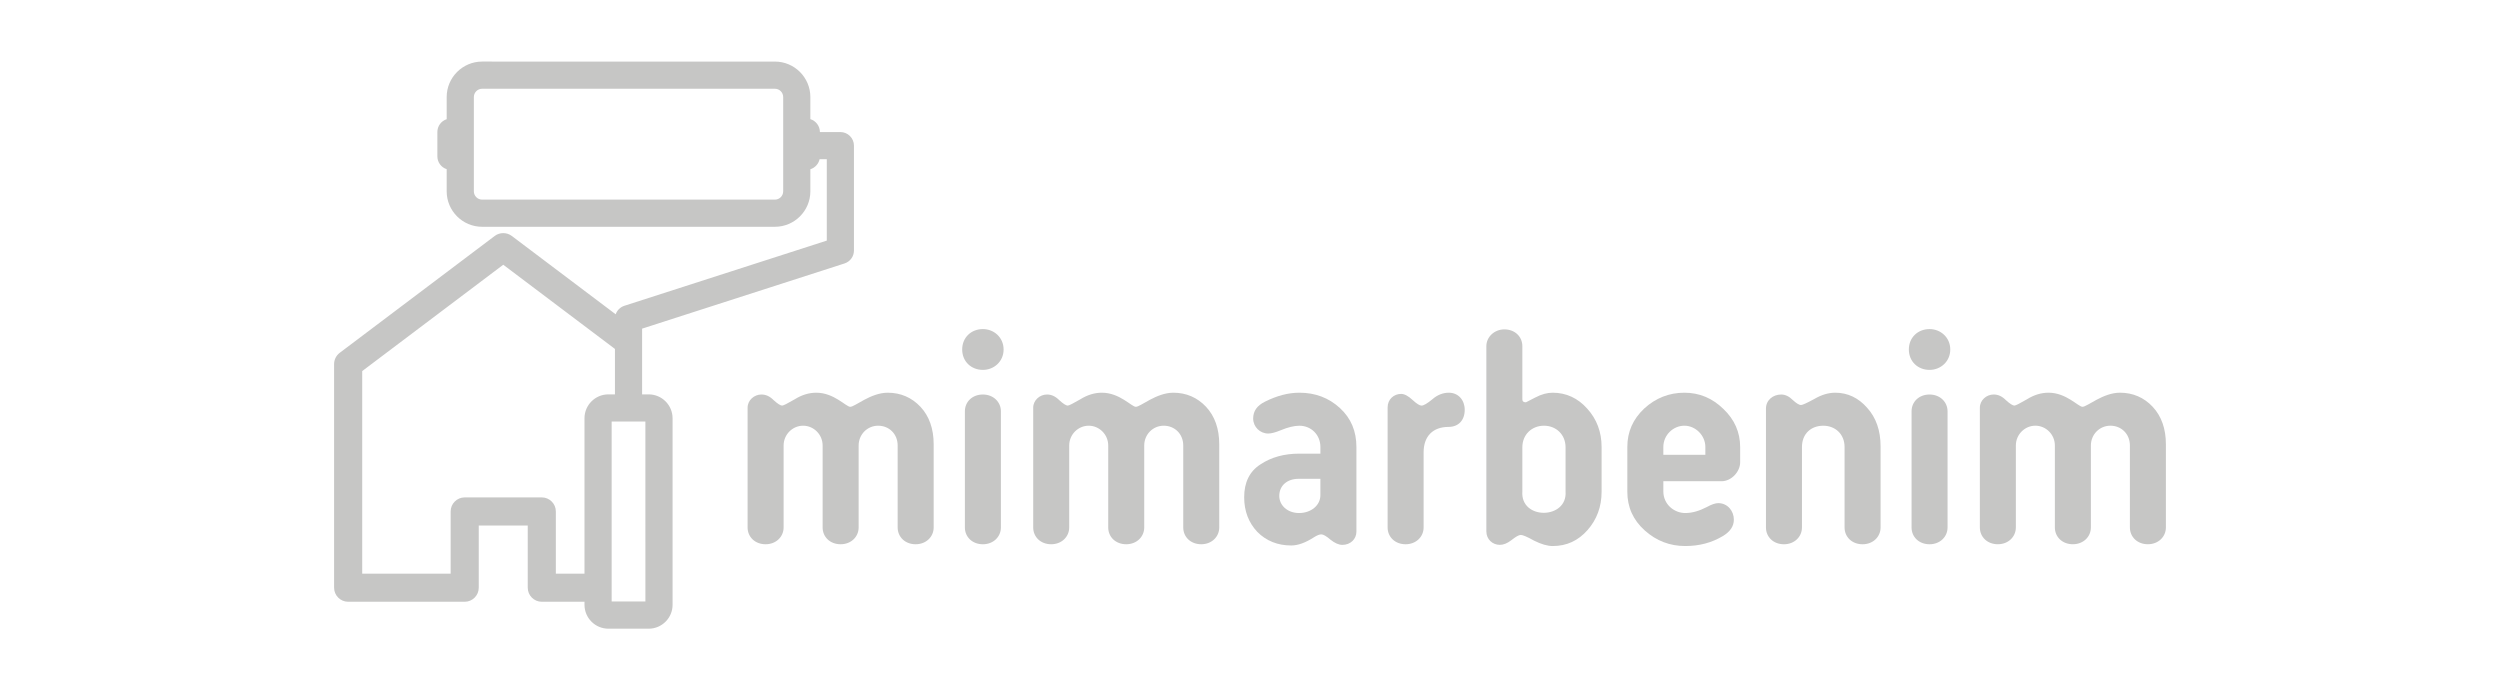 <?xml version="1.0" encoding="utf-8"?>
<!-- Generator: Adobe Illustrator 16.0.3, SVG Export Plug-In . SVG Version: 6.00 Build 0)  -->
<!DOCTYPE svg PUBLIC "-//W3C//DTD SVG 1.1//EN" "http://www.w3.org/Graphics/SVG/1.1/DTD/svg11.dtd">
<svg version="1.1" id="Layer_1" xmlns="http://www.w3.org/2000/svg" xmlns:xlink="http://www.w3.org/1999/xlink" x="0px" y="0px"
	 width="225.167px" height="62.167px" viewBox="0 0 225.167 62.167" enable-background="new 0 0 225.167 62.167"
	 xml:space="preserve">
<g>
	<path fill="#C6C6C5" d="M58.424,35.52h-0.592v-5.921l18.232-5.871c0.507-0.164,0.849-0.632,0.849-1.166v-9.444
		c0-0.676-0.549-1.225-1.223-1.225h-1.844l0,0c0-0.541-0.361-1.008-0.86-1.164v-1.99c0-1.761-1.433-3.194-3.193-3.194H43.425
		c-1.761,0-3.194,1.434-3.194,3.194v1.996c-0.493,0.161-0.839,0.62-0.839,1.158v2.186c0,0.539,0.346,0.998,0.839,1.158v1.996
		c0,1.762,1.433,3.194,3.194,3.194h26.368c1.761,0,3.193-1.433,3.193-3.194v-1.989c0.417-0.131,0.736-0.477,0.832-0.902h0.648v7.329
		l-18.232,5.871c-0.375,0.122-0.659,0.41-0.781,0.767l-9.365-7.061c-0.443-0.334-1.081-0.334-1.524,0L30.595,31.779
		c-0.315,0.238-0.504,0.616-0.504,1.012v20.142c0,0.698,0.568,1.266,1.266,1.266h10.497c0.698,0,1.266-0.567,1.266-1.266v-5.6h4.413
		v5.6c0,0.698,0.568,1.266,1.265,1.266h3.846v0.274c0,1.187,0.965,2.151,2.151,2.151h3.631c1.186,0,2.151-0.965,2.151-2.151V37.671
		C60.575,36.485,59.61,35.52,58.424,35.52z M70.539,17.233c0,0.412-0.335,0.746-0.746,0.746H43.425
		c-0.411,0-0.746-0.334-0.746-0.746V8.739c0-0.411,0.335-0.746,0.746-0.746h26.368c0.411,0,0.746,0.335,0.746,0.746V17.233z
		 M52.643,37.671v13.995h-2.58v-5.6c0-0.698-0.568-1.267-1.266-1.267h-6.943c-0.698,0-1.266,0.568-1.266,1.267v5.6h-7.965V33.421
		l12.703-9.577l10.06,7.584v4.092h-0.591C53.607,35.52,52.643,36.485,52.643,37.671z M55.09,54.175V37.968h3.038l0.001,16.207H55.09
		z"/>
	<path fill="#C6C6C5" d="M79.955,35.37c-1.541,0-2.946,1.27-3.378,1.27c-0.378,0-1.459-1.27-3.054-1.27
		c-0.649,0-1.298,0.188-1.946,0.594c-0.648,0.379-1.027,0.568-1.135,0.568c-0.135,0-0.405-0.162-0.757-0.486
		c-0.351-0.352-0.703-0.514-1.108-0.514c-0.648,0-1.244,0.514-1.244,1.188v10.785c0,0.864,0.676,1.514,1.622,1.514
		c0.946,0,1.622-0.676,1.622-1.514v-7.379c0-1,0.811-1.784,1.757-1.784s1.757,0.784,1.757,1.784v7.379
		c0,0.864,0.676,1.514,1.622,1.514s1.622-0.676,1.622-1.514v-7.379c0-1,0.784-1.784,1.757-1.784s1.757,0.729,1.757,1.784v7.379
		c0,0.864,0.676,1.514,1.622,1.514c0.946,0,1.622-0.676,1.622-1.514v-7.487c0-1.405-0.405-2.541-1.189-3.379
		C82.117,35.802,81.117,35.37,79.955,35.37z"/>
	<path fill="#C6C6C5" d="M88.526,29.639c-1.054,0-1.865,0.757-1.865,1.838s0.811,1.838,1.865,1.838c1,0,1.865-0.757,1.865-1.838
		S89.526,29.639,88.526,29.639z"/>
	<path fill="#C6C6C5" d="M88.526,35.532c-0.946,0-1.622,0.648-1.622,1.513v10.461c0,0.864,0.676,1.514,1.622,1.514
		c0.946,0,1.622-0.676,1.622-1.514V37.044C90.148,36.208,89.472,35.532,88.526,35.532z"/>
	<path fill="#C6C6C5" d="M105.679,35.37c-1.541,0-2.946,1.27-3.379,1.27c-0.378,0-1.459-1.27-3.054-1.27
		c-0.649,0-1.298,0.188-1.946,0.594c-0.649,0.379-1.027,0.568-1.136,0.568c-0.135,0-0.405-0.162-0.756-0.486
		c-0.352-0.352-0.703-0.514-1.108-0.514c-0.649,0-1.243,0.514-1.243,1.188v10.785c0,0.864,0.676,1.514,1.621,1.514
		c0.946,0,1.622-0.676,1.622-1.514v-7.379c0-1,0.811-1.784,1.757-1.784c0.945,0,1.757,0.784,1.757,1.784v7.379
		c0,0.864,0.676,1.514,1.621,1.514c0.946,0,1.622-0.676,1.622-1.514v-7.379c0-1,0.784-1.784,1.757-1.784
		c0.974,0,1.757,0.729,1.757,1.784v7.379c0,0.864,0.676,1.514,1.622,1.514c0.945,0,1.621-0.676,1.621-1.514v-7.487
		c0-1.405-0.405-2.541-1.188-3.379C107.841,35.802,106.841,35.37,105.679,35.37z"/>
	<path fill="#C6C6C5" d="M117.031,35.37c-1,0-2.027,0.27-3.107,0.811c-0.703,0.352-1.055,0.838-1.055,1.514
		c0,0.757,0.622,1.352,1.352,1.352c0.297,0,0.676-0.108,1.135-0.298c0.648-0.27,1.217-0.405,1.676-0.405
		c1.055,0,1.893,0.811,1.893,1.919v0.595h-1.893c-1.379,0-2.541,0.324-3.514,0.973c-0.973,0.622-1.459,1.622-1.459,2.946
		c0,1.271,0.405,2.298,1.19,3.136c0.811,0.811,1.838,1.216,3.053,1.216c0.596,0,1.271-0.243,2.027-0.729
		c0.297-0.189,0.514-0.271,0.676-0.271c0.189,0,0.459,0.162,0.838,0.487c0.379,0.297,0.73,0.459,1.055,0.459
		c0.756,0,1.27-0.54,1.27-1.189v-7.622c0-1.433-0.486-2.595-1.486-3.514S118.462,35.37,117.031,35.37z M118.923,44.559
		c0.025,0.946-0.838,1.648-1.92,1.648c-1.055,0-1.783-0.702-1.783-1.541c0-0.945,0.729-1.54,1.73-1.54h1.973V44.559z"/>
	<path fill="#C6C6C5" d="M130.492,35.37c-0.514,0-1.027,0.188-1.486,0.594c-0.461,0.379-0.785,0.568-0.975,0.568
		c-0.162,0-0.432-0.162-0.811-0.514c-0.377-0.352-0.729-0.54-1.027-0.54c-0.648,0-1.215,0.485-1.215,1.216v10.812
		c0,0.864,0.676,1.514,1.621,1.514s1.621-0.676,1.621-1.514v-6.758c0-1.486,0.865-2.297,2.244-2.297
		c0.893,0,1.459-0.595,1.459-1.541C131.923,36.045,131.357,35.37,130.492,35.37z"/>
	<path fill="#C6C6C5" d="M139.843,35.37c-0.486,0-1,0.135-1.568,0.433l-0.838,0.432c-0.217,0-0.324-0.081-0.324-0.271V31.18
		c0-0.865-0.676-1.514-1.621-1.514c-0.893,0-1.621,0.676-1.621,1.514v16.677c0,0.729,0.566,1.216,1.215,1.216
		c0.324,0,0.676-0.135,1.055-0.433c0.379-0.297,0.648-0.46,0.838-0.46c0.162,0,0.568,0.163,1.189,0.514
		c0.648,0.325,1.217,0.486,1.676,0.486c1.27,0,2.297-0.486,3.135-1.432c0.838-0.946,1.271-2.108,1.271-3.46v-4.027
		c0-1.351-0.434-2.514-1.299-3.46C142.113,35.856,141.06,35.37,139.843,35.37z M137.113,44.261v-3.973
		c0-1.162,0.865-1.946,1.947-1.946c1.08,0,1.945,0.784,1.945,1.946v3.973C141.195,46.802,136.923,46.857,137.113,44.261z"/>
	<path fill="#C6C6C5" d="M151.705,35.37c-1.379,0-2.596,0.486-3.623,1.432c-1,0.946-1.514,2.082-1.514,3.46v4.027
		c0,1.378,0.514,2.541,1.568,3.486c1.055,0.946,2.27,1.405,3.648,1.405c1.27,0,2.379-0.297,3.379-0.892c0.676-0.405,1-0.892,1-1.486
		c0-0.784-0.568-1.486-1.406-1.486c-0.242,0-0.594,0.107-1.027,0.351c-0.676,0.352-1.324,0.541-1.945,0.541
		c-1,0-1.973-0.784-1.973-1.946v-0.919h5.242c0.893,0,1.676-0.864,1.676-1.702v-1.379c0-1.324-0.512-2.486-1.514-3.433
		C154.216,35.856,153.054,35.37,151.705,35.37z M153.595,40.964h-3.783v-0.703c0-1.081,0.891-1.919,1.893-1.919
		c1,0,1.891,0.865,1.891,1.919V40.964z"/>
	<path fill="#C6C6C5" d="M165.298,35.37c-0.621,0-1.244,0.188-1.893,0.567c-0.648,0.352-1.053,0.541-1.188,0.541
		c-0.189,0-0.434-0.163-0.758-0.46c-0.324-0.324-0.676-0.486-1.027-0.486c-0.756,0-1.377,0.514-1.377,1.27v10.704
		c0,0.864,0.674,1.514,1.621,1.514c0.945,0,1.621-0.676,1.621-1.514v-7.244c0-1.189,0.811-1.919,1.92-1.919
		c1.08,0,1.918,0.757,1.918,1.919v7.244c0,0.864,0.676,1.514,1.621,1.514c0.947,0,1.623-0.676,1.623-1.514v-7.298
		c0-1.433-0.406-2.595-1.217-3.487C167.38,35.829,166.406,35.37,165.298,35.37z"/>
	<path fill="#C6C6C5" d="M173.789,35.532c-0.945,0-1.621,0.648-1.621,1.513v10.461c0,0.864,0.676,1.514,1.621,1.514
		s1.621-0.676,1.621-1.514V37.044C175.41,36.208,174.734,35.532,173.789,35.532z"/>
	<path fill="#C6C6C5" d="M173.789,29.639c-1.055,0-1.865,0.757-1.865,1.838s0.811,1.838,1.865,1.838c1,0,1.865-0.757,1.865-1.838
		S174.789,29.639,173.789,29.639z"/>
	<path fill="#C6C6C5" d="M193.886,36.639c-0.783-0.837-1.783-1.27-2.945-1.27c-1.541,0-2.945,1.27-3.379,1.27
		c-0.377,0-1.459-1.27-3.053-1.27c-0.65,0-1.299,0.188-1.947,0.594c-0.648,0.379-1.027,0.568-1.135,0.568
		c-0.135,0-0.406-0.162-0.756-0.486c-0.352-0.352-0.703-0.514-1.109-0.514c-0.648,0-1.242,0.514-1.242,1.188v10.785
		c0,0.864,0.674,1.514,1.621,1.514c0.945,0,1.621-0.676,1.621-1.514v-7.379c0-1,0.811-1.784,1.756-1.784
		c0.947,0,1.758,0.784,1.758,1.784v7.379c0,0.864,0.676,1.514,1.621,1.514c0.947,0,1.623-0.676,1.623-1.514v-7.379
		c0-1,0.783-1.784,1.756-1.784s1.758,0.729,1.758,1.784v7.379c0,0.864,0.676,1.514,1.621,1.514s1.621-0.676,1.621-1.514v-7.487
		C195.076,38.613,194.671,37.477,193.886,36.639z"/>
</g>
</svg>

